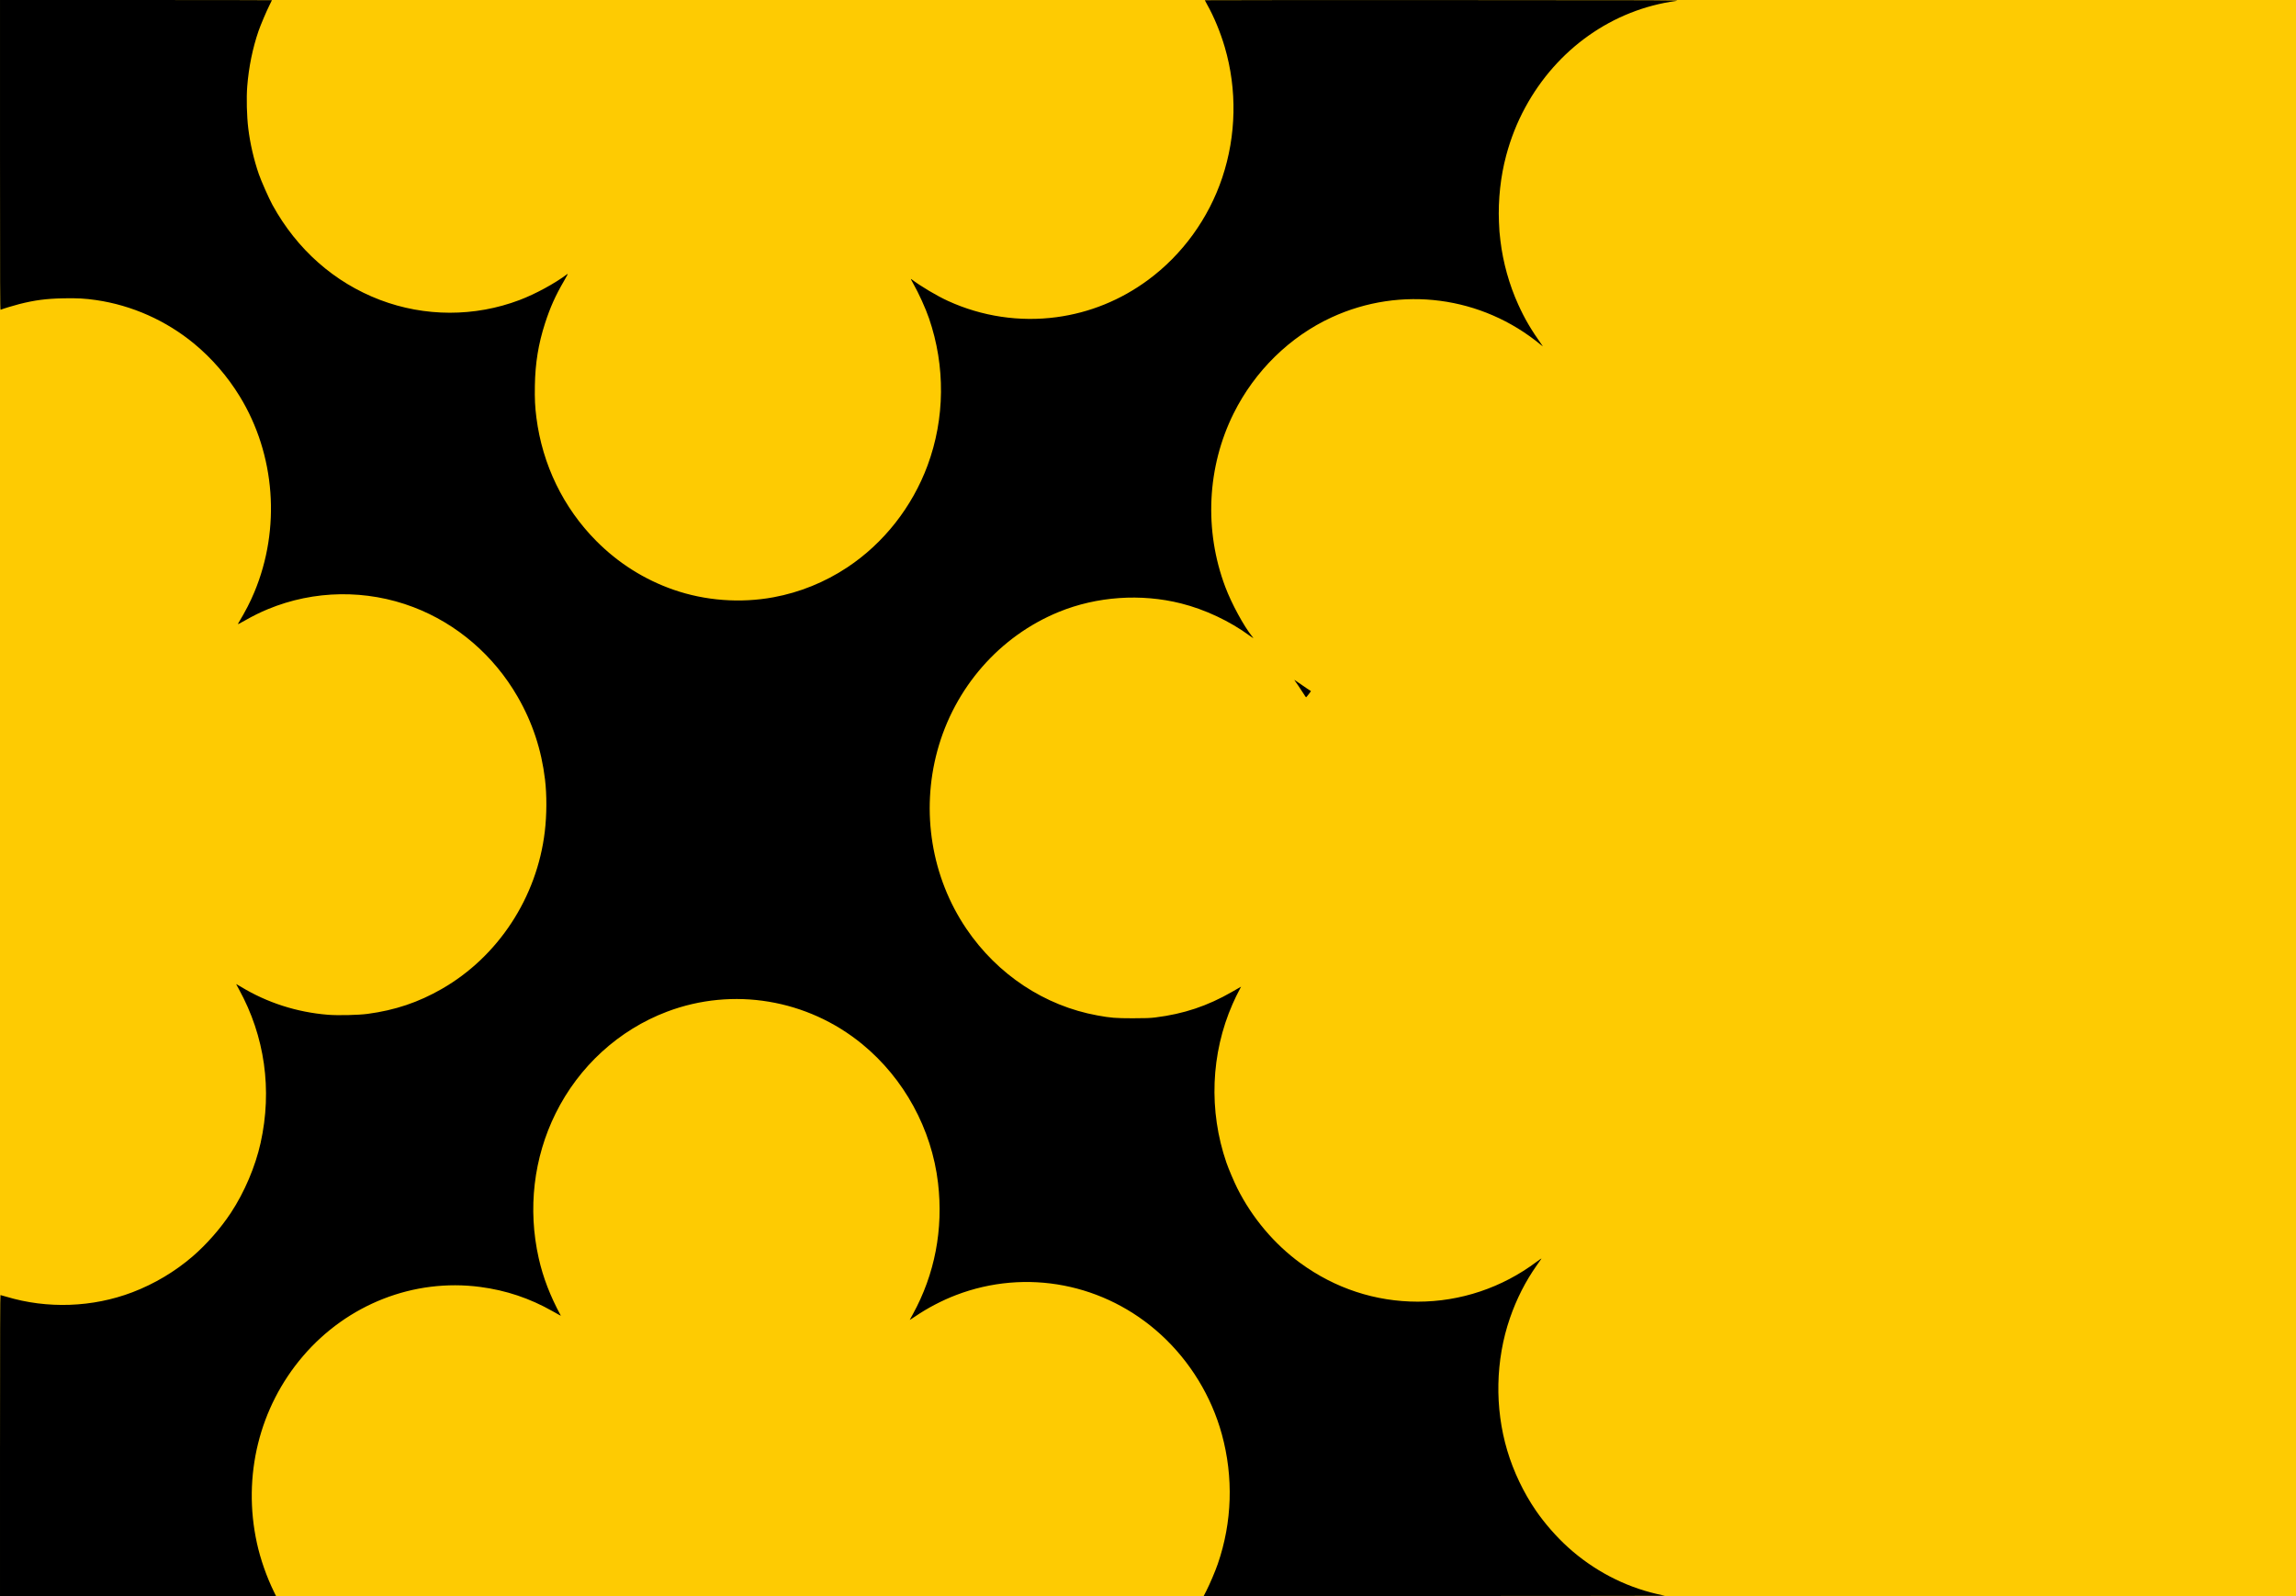 <svg height="527.923" width="759.248" xmlns="http://www.w3.org/2000/svg"><g transform="translate(825.338 -228.401)"><path d="m-825.338 228.401h759.248v527.923h-759.248z" fill="#fecb02"/><path d="m-825.334 706.483c0-36.644.04-49.773.152-49.773.084 0 .956.242 1.938.538 13.543 4.083 28.531 3.553 41.707-1.474 7.241-2.763 14.076-6.836 19.912-11.865 4.611-3.974 9.245-9.262 12.665-14.454 4.455-6.763 8.066-15.262 9.796-23.056 3.901-17.579 1.405-35.28-7.169-50.833-.508-.922-.924-1.701-.924-1.731 0-.03.689.364 1.53.877 8.692 5.293 18.54 8.464 28.871 9.295 3.299.265 10.043.109 13.126-.305 9.056-1.215 16.738-3.801 24.484-8.243 18.654-10.698 31.469-30.273 34.06-52.028.664-5.574.691-12.062.073-17.238-1.178-9.854-4.153-18.852-9.039-27.332-7.882-13.682-20.088-24.186-34.476-29.669-15.529-5.918-32.83-5.673-48.156.682-2.578 1.069-4.843 2.189-7.579 3.749-2.059 1.174-2.438 1.346-2.243 1.018 2.587-4.356 3.967-7.027 5.38-10.415 8.773-21.033 6.942-45.506-4.845-64.755-4.024-6.571-9.155-12.506-14.994-17.345-9.297-7.704-20.666-12.77-32.51-14.487-3.668-.532-6.248-.671-10.794-.58-5.689.113-9.462.607-14.62 1.913-1.821.461-5.46 1.569-6.16 1.876-.159.069-.187-7.694-.187-51.182v-51.264h44.956c24.726 0 44.956.03 44.956.065s-.348.752-.773 1.592c-.974 1.922-2.983 6.652-3.65 8.592-1.95 5.672-3.24 12-3.734 18.325-.301 3.85-.154 9.754.345 13.899.595 4.935 1.832 10.306 3.471 15.064.794 2.305 3.379 8.144 4.537 10.25 8.105 14.732 20.439 25.627 35.527 31.383 14.815 5.651 31.348 5.671 46.168.055 5.257-1.992 11.709-5.501 15.817-8.602.288-.217.014.345-1.1 2.259-2.867 4.924-4.578 8.746-6.301 14.071-2.18 6.74-3.216 13.082-3.348 20.509-.08 4.469.042 7.038.508 10.675 1.989 15.544 8.909 29.798 19.788 40.758 7.27 7.324 15.928 12.79 25.573 16.146 10.431 3.629 22.104 4.505 33.054 2.482 8.679-1.604 16.994-4.976 24.416-9.902 12.015-7.974 21.43-19.939 26.525-33.71 5.745-15.526 5.915-32.783.478-48.619-1.149-3.348-3.376-8.256-5.207-11.479-.828-1.458-.939-1.721-.622-1.481 3.058 2.321 8.383 5.487 12.083 7.183 11.209 5.139 23.715 7.011 35.91 5.377 10.961-1.469 21.254-5.654 30.265-12.305 11.368-8.391 20.026-20.343 24.549-33.885 4.642-13.9 4.931-29.049.822-43.095-1.452-4.965-3.572-10.079-5.876-14.176-.398-.708-.724-1.319-.724-1.359 0-.04 35.518-.063 78.928-.053 76.581.018 78.868.027 76.888.297-20.982 2.861-39.386 15.865-49.883 35.248-2.689 4.964-4.757 10.184-6.277 15.84-1.856 6.907-2.701 14.69-2.393 22.026.128 3.041.156 3.401.483 6.16.851 7.17 2.912 14.563 5.889 21.12 2.172 4.784 4.146 8.151 7.905 13.481.316.448.281.434-.476-.192-19.501-16.099-46.182-19.598-69.1-9.064-13.843 6.363-25.457 17.743-32.441 31.788-8.805 17.707-9.811 38.67-2.753 57.397 2.082 5.524 6.154 13.019 8.924 16.423.226.278.37.505.321.505-.049 0-.598-.374-1.22-.832-6.513-4.797-14.725-8.659-22.657-10.656-13.265-3.34-27.863-2.324-40.426 2.813-19.593 8.011-34.513 25.075-40.173 45.946-5.466 20.152-1.934 41.791 9.601 58.825 10.283 15.186 25.895 25.512 43.359 28.681 4.433.804 5.972.927 11.63.932 4.216 0 5.766-.053 7.549-.277 9.342-1.168 17.16-3.776 25.272-8.432l3.032-1.74-.298.567c-1.025 1.949-1.751 3.443-2.506 5.163-7.214 16.411-7.947 35.307-2.037 52.476.69 2.005 2.551 6.384 3.597 8.465 4.92 9.785 12.207 18.432 20.85 24.74 11.476 8.375 24.811 12.761 38.806 12.763 14.153 0 27.896-4.608 39.339-13.194.988-.741 1.692-1.196 1.564-1.011-.127.185-.817 1.169-1.532 2.185-3.737 5.312-6.678 11.1-8.871 17.456-4.783 13.863-5.102 29.65-.887 43.794 2.083 6.989 5.395 13.934 9.479 19.878 2.907 4.231 6.805 8.682 10.625 12.134 8.401 7.592 18.509 12.905 29.351 15.427 1.251.291 2.459.558 2.683.593.224.034-34.003.074-76.061.087l-76.47.023.895-1.747c1.14-2.225 2.952-6.486 3.781-8.891 4.758-13.802 5.224-28.671 1.343-42.862-3.432-12.552-10.533-24.164-20.157-32.965-18.542-16.957-44.543-21.975-67.762-13.078-4.619 1.77-9.407 4.272-13.436 7.022-1.064.726-1.894 1.243-1.843 1.148.05-.095.496-.907.99-1.804 7.289-13.227 10.153-28.144 8.348-43.483-2.094-17.801-11.197-34.481-25.012-45.834-18.153-14.918-42.803-19.029-64.612-10.778-15.921 6.024-29.123 18.08-36.826 33.631-7.292 14.72-9.262 31.605-5.591 47.906 1.437 6.382 3.781 12.471 7.325 19.027.024.045-1.199-.625-2.717-1.489-7.54-4.288-15.418-6.929-24.014-8.052-21.91-2.862-43.877 5.731-58.569 22.913-14.45 16.898-20.058 39.666-15.219 61.788 1.175 5.372 3.24 11.259 5.705 16.267l.631 1.281h-45.644-45.644v-49.773zm431.068-248.649c-.398-.651-1.214-1.891-1.813-2.757-.599-.865-1.156-1.669-1.237-1.787-.081-.118.525.272 1.346.866.821.594 2.075 1.455 2.786 1.914.711.459 1.315.852 1.343.874.071.057-1.491 2.073-1.607 2.073-.052 0-.42-.533-.818-1.184z"/></g></svg>